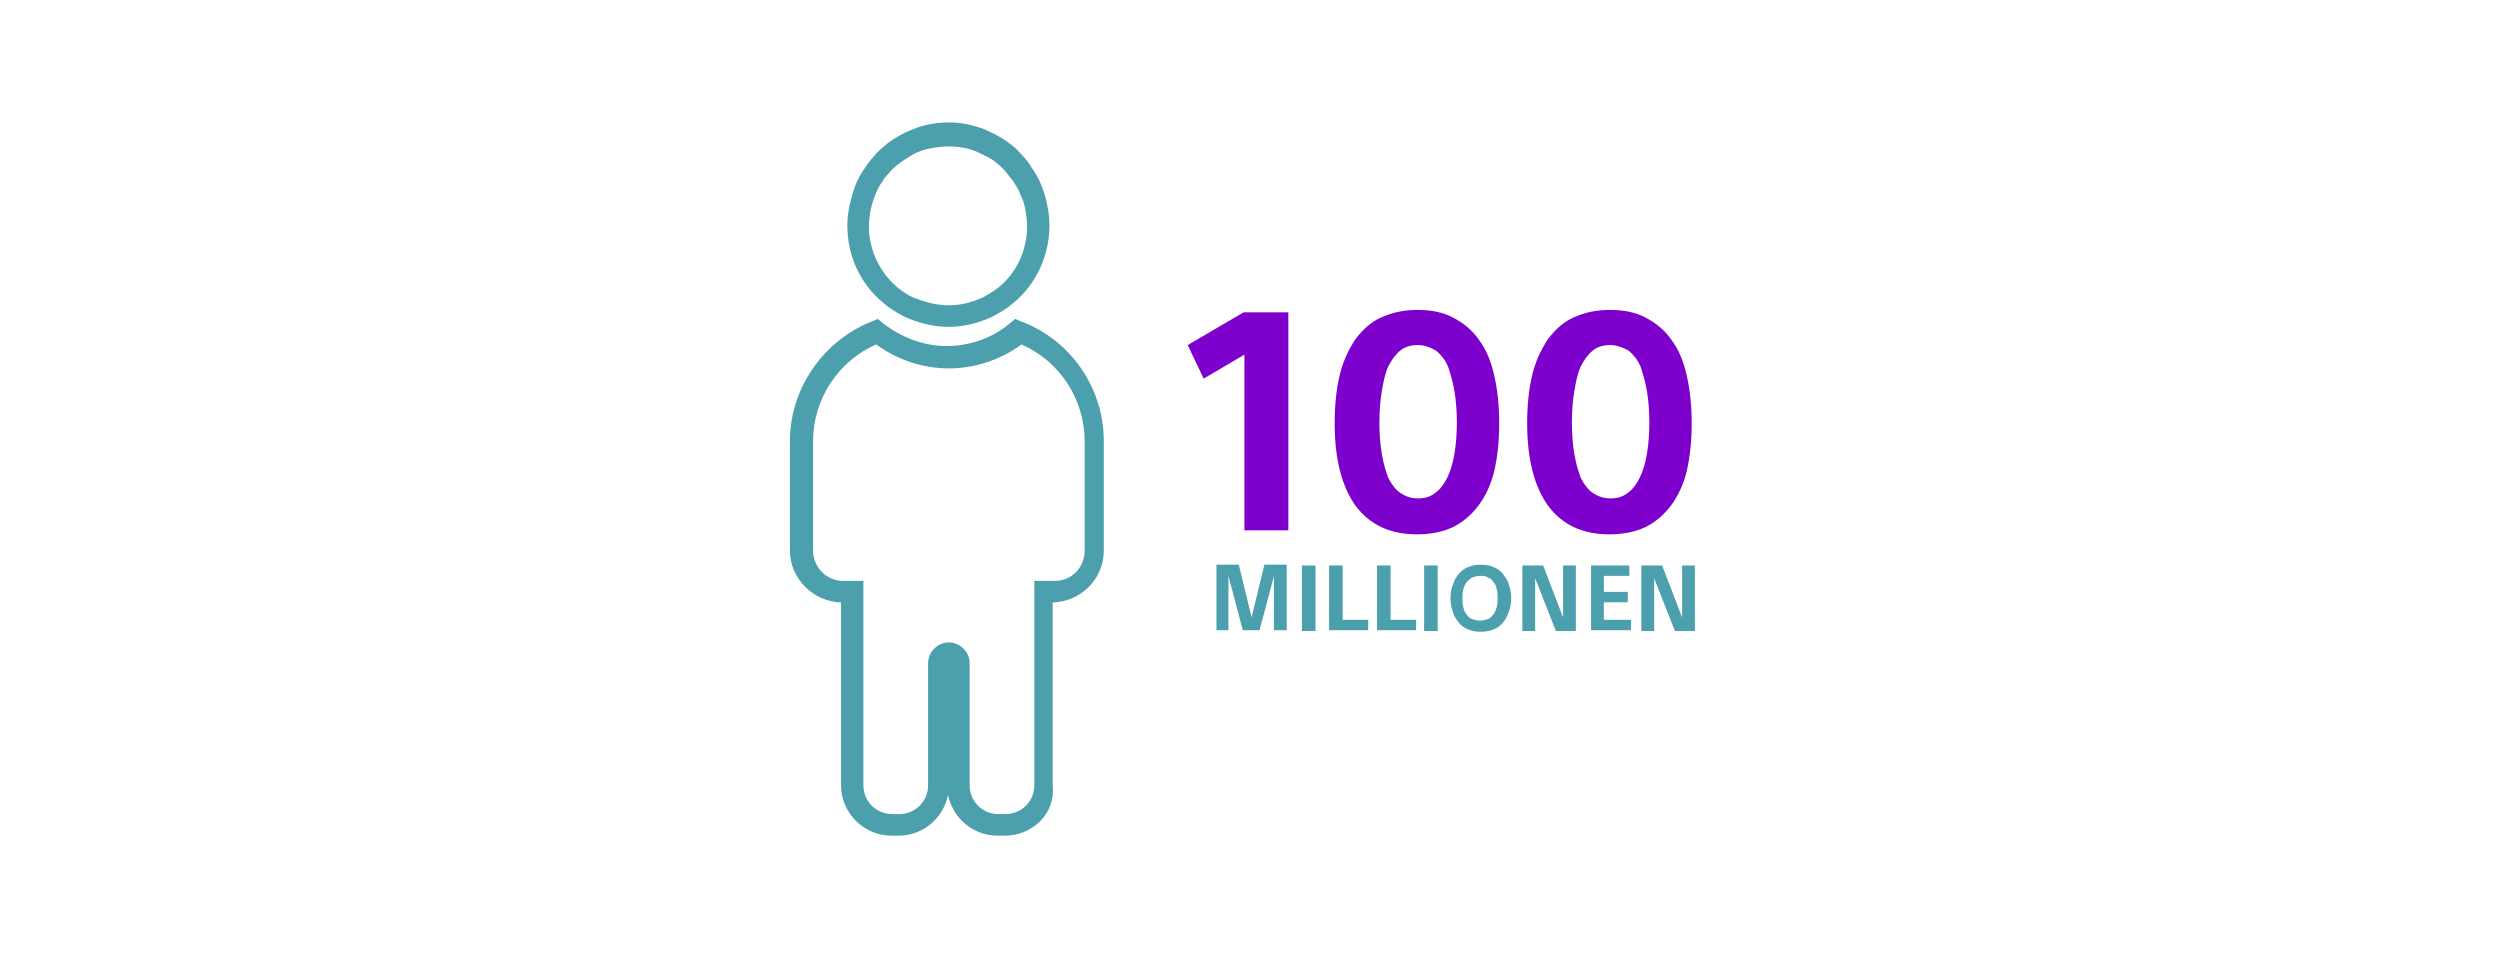 <?xml version="1.0" encoding="utf-8"?>
<!-- Generator: Adobe Illustrator 26.4.1, SVG Export Plug-In . SVG Version: 6.00 Build 0)  -->
<svg version="1.1" id="Ebene_1" xmlns="http://www.w3.org/2000/svg" xmlns:xlink="http://www.w3.org/1999/xlink" x="0px" y="0px"
	 viewBox="0 0 313 120" style="enable-background:new 0 0 313 120;" xml:space="preserve">
<style type="text/css">
	.st0{clip-path:url(#SVGID_00000116958031978206414860000006042476052500742031_);}
	.st1{fill:#4C9FAD;}
	.st2{enable-background:new    ;}
	.st3{fill:#7D00CC;}
</style>
<g>
	<g>
		<defs>
			<rect id="SVGID_1_" x="98.7" y="15.2" width="134.7" height="89.8"/>
		</defs>
		<clipPath id="SVGID_00000006667132144784190630000015267887213580396733_">
			<use xlink:href="#SVGID_1_"  style="overflow:visible;"/>
		</clipPath>
		
			<g id="Gruppe_1176_00000148647565106130901590000010219396235704560284_" style="clip-path:url(#SVGID_00000006667132144784190630000015267887213580396733_);">
			<g id="Gruppe_1174_00000032638003953123961270000008332869098684213146_" transform="translate(3.097 48.424)">
				<path class="st1" d="M122.7,56.2h-0.9c-3.1,0-5.6-2.2-6.2-5.1c-0.6,2.9-3.1,5.1-6.2,5.1h-0.9c-3.5,0-6.3-2.9-6.3-6.3V27
					c-3.5-0.1-6.4-3-6.4-6.5V6.8c0-6.6,4.2-12.6,10.3-15l0.7-0.3l0.6,0.5c2.3,1.8,5.1,2.9,8,2.9c2.9,0,5.8-1,8-2.9l0.6-0.5l0.7,0.3
					c6.2,2.3,10.4,8.3,10.4,15v13.7c0,3.5-2.8,6.4-6.4,6.5v22.9C129.1,53.4,126.2,56.2,122.7,56.2z M115.7,32c1.4,0,2.6,1.2,2.6,2.6
					v15.3c0,2,1.6,3.6,3.6,3.6h0.9c2,0,3.6-1.6,3.6-3.6V24.3h2.6c2.1,0,3.7-1.7,3.7-3.8V6.8c0-5.2-3.1-10-7.9-12.1
					c-2.6,1.9-5.8,3-9.1,3c-3.3,0-6.5-1.1-9.1-3c-4.8,2.1-7.9,6.9-7.9,12.1v13.7c0,2.1,1.7,3.8,3.7,3.8h2.6v25.6
					c0,2,1.6,3.6,3.6,3.6h0.9c2,0,3.6-1.6,3.6-3.6V34.6C113.1,33.2,114.3,32,115.7,32z"/>
			</g>
			<g id="Gruppe_1175_00000182521438155942250580000002234341101617223076_" transform="translate(16.088 3.126)">
				<path class="st1" d="M102.7,37.8C102.7,37.8,102.7,37.8,102.7,37.8c-1.9,0-3.9-0.5-5.6-1.3c-0.9-0.5-1.8-1-2.6-1.7
					c-2.9-2.4-4.5-5.9-4.5-9.7c0-0.9,0.1-1.7,0.3-2.6c0.2-0.8,0.4-1.6,0.7-2.4c0.3-0.8,0.7-1.5,1.2-2.2c0.4-0.7,1-1.3,1.5-1.9
					c0.9-0.9,1.8-1.6,2.9-2.2c0.7-0.4,1.5-0.7,2.3-1c1.2-0.4,2.5-0.6,3.8-0.6c0,0,0,0,0,0c1.3,0,2.5,0.2,3.7,0.6
					c0.8,0.2,1.5,0.6,2.3,1c1.1,0.6,2.1,1.3,2.9,2.2c0.6,0.6,1.1,1.2,1.5,1.9c0.5,0.7,0.9,1.4,1.2,2.2c0.3,0.8,0.6,1.6,0.7,2.4
					c0.2,0.8,0.3,1.7,0.3,2.6c0,3.7-1.6,7.3-4.5,9.7c-0.8,0.7-1.7,1.2-2.6,1.7C106.5,37.3,104.6,37.8,102.7,37.8z M102.7,35.1
					C102.7,35.1,102.7,35.1,102.7,35.1c1.5,0,3-0.4,4.3-1c0.7-0.4,1.4-0.8,2-1.3c2.3-1.9,3.5-4.7,3.5-7.6c0-0.7-0.1-1.4-0.2-2
					c-0.1-0.6-0.3-1.3-0.6-1.9c-0.2-0.6-0.6-1.2-0.9-1.7c-0.4-0.5-0.8-1-1.2-1.5c-0.7-0.7-1.4-1.3-2.3-1.7c-0.6-0.3-1.2-0.6-1.8-0.8
					c-1-0.3-1.9-0.4-2.9-0.4c0,0,0,0,0,0c-1,0-2,0.2-2.9,0.4c-0.6,0.2-1.2,0.4-1.8,0.8c-0.8,0.5-1.6,1-2.3,1.7
					c-0.4,0.5-0.9,0.9-1.2,1.5c-0.4,0.5-0.7,1.1-0.9,1.7c-0.3,0.6-0.4,1.2-0.6,1.9c-0.1,0.7-0.2,1.3-0.2,2c0,2.9,1.3,5.7,3.5,7.6
					l0,0c0.6,0.5,1.3,1,2,1.3C99.7,34.7,101.2,35.1,102.7,35.1C102.7,35.1,102.7,35.1,102.7,35.1z"/>
			</g>
			<g class="st2">
				<path class="st3" d="M161.4,66.4h-5.6v-22l-5.1,3l-2-4.2l7-4.1h5.6V66.4z"/>
				<path class="st3" d="M177.5,38.8c1.7,0,3.2,0.3,4.5,1c1.3,0.7,2.4,1.6,3.2,2.8c0.9,1.2,1.5,2.7,1.9,4.5c0.4,1.8,0.6,3.7,0.6,5.9
					c0,2.2-0.2,4.1-0.6,5.9c-0.4,1.7-1.1,3.2-2,4.4c-0.9,1.2-2,2.1-3.2,2.7c-1.3,0.6-2.8,0.9-4.5,0.9c-3.4,0-5.9-1.2-7.7-3.6
					c-1.7-2.4-2.6-5.8-2.6-10.3c0-2.2,0.2-4.2,0.6-5.9c0.4-1.8,1.1-3.2,1.9-4.5c0.9-1.2,1.9-2.2,3.2-2.8
					C174.3,39.1,175.8,38.8,177.5,38.8z M177.5,43.2c-0.8,0-1.6,0.2-2.2,0.7c-0.6,0.5-1.1,1.2-1.5,2c-0.4,0.9-0.6,1.9-0.8,3.1
					c-0.2,1.2-0.3,2.5-0.3,3.9c0,1.4,0.1,2.7,0.3,3.9c0.2,1.2,0.5,2.2,0.8,3c0.4,0.8,0.9,1.5,1.5,1.9c0.6,0.4,1.3,0.7,2.2,0.7
					c0.9,0,1.6-0.2,2.2-0.7c0.6-0.4,1.1-1.1,1.5-1.9c0.4-0.8,0.7-1.8,0.9-3c0.2-1.2,0.3-2.5,0.3-3.9c0-1.4-0.1-2.7-0.3-3.9
					c-0.2-1.2-0.5-2.2-0.8-3.1c-0.4-0.9-0.9-1.5-1.5-2C179.1,43.5,178.4,43.2,177.5,43.2z"/>
				<path class="st3" d="M201.6,38.8c1.7,0,3.2,0.3,4.5,1c1.3,0.7,2.4,1.6,3.2,2.8c0.9,1.2,1.5,2.7,1.9,4.5c0.4,1.8,0.6,3.7,0.6,5.9
					c0,2.2-0.2,4.1-0.6,5.9c-0.4,1.7-1.1,3.2-2,4.4c-0.9,1.2-2,2.1-3.2,2.7c-1.3,0.6-2.8,0.9-4.5,0.9c-3.4,0-5.9-1.2-7.7-3.6
					c-1.7-2.4-2.6-5.8-2.6-10.3c0-2.2,0.2-4.2,0.6-5.9c0.4-1.8,1.1-3.2,1.9-4.5c0.9-1.2,1.9-2.2,3.2-2.8
					C198.4,39.1,199.9,38.8,201.6,38.8z M201.6,43.2c-0.8,0-1.6,0.2-2.2,0.7c-0.6,0.5-1.1,1.2-1.5,2c-0.4,0.9-0.6,1.9-0.8,3.1
					c-0.2,1.2-0.3,2.5-0.3,3.9c0,1.4,0.1,2.7,0.3,3.9c0.2,1.2,0.5,2.2,0.8,3c0.4,0.8,0.9,1.5,1.5,1.9c0.6,0.4,1.3,0.7,2.2,0.7
					c0.9,0,1.6-0.2,2.2-0.7c0.6-0.4,1.1-1.1,1.5-1.9c0.4-0.8,0.7-1.8,0.9-3c0.2-1.2,0.3-2.5,0.3-3.9c0-1.4-0.1-2.7-0.3-3.9
					c-0.2-1.2-0.5-2.2-0.8-3.1c-0.4-0.9-0.9-1.5-1.5-2C203.2,43.5,202.4,43.2,201.6,43.2z"/>
			</g>
		</g>
	</g>
	<g class="st2">
		<path class="st1" d="M156.7,77.3L156.7,77.3l1.6-6.6h2.8v8.2h-1.6v-6.8h0l-1.8,6.8h-2.1l-1.8-6.8h0v6.8h-1.5v-8.2h2.8L156.7,77.3z
			"/>
		<path class="st1" d="M163,70.8h1.7v8.2H163V70.8z"/>
		<path class="st1" d="M166.4,70.8h1.7v6.8h3.2v1.3h-4.9V70.8z"/>
		<path class="st1" d="M172.4,70.8h1.7v6.8h3.2v1.3h-4.9V70.8z"/>
		<path class="st1" d="M178.3,70.8h1.7v8.2h-1.7V70.8z"/>
		<path class="st1" d="M189.2,74.9c0,0.6-0.1,1.2-0.3,1.7c-0.2,0.5-0.4,1-0.7,1.3c-0.3,0.4-0.7,0.7-1.2,0.9c-0.5,0.2-1,0.3-1.6,0.3
			c-0.6,0-1.2-0.1-1.6-0.3c-0.5-0.2-0.9-0.5-1.2-0.9c-0.3-0.4-0.6-0.8-0.7-1.3c-0.2-0.5-0.3-1.1-0.3-1.7c0-0.6,0.1-1.2,0.3-1.7
			c0.2-0.5,0.4-1,0.7-1.3c0.3-0.4,0.7-0.7,1.2-0.9c0.5-0.2,1-0.3,1.6-0.3c0.6,0,1.2,0.1,1.6,0.3c0.5,0.2,0.9,0.5,1.2,0.9
			c0.3,0.4,0.6,0.8,0.7,1.3C189.1,73.7,189.2,74.2,189.2,74.9z M187.5,74.9c0-0.4,0-0.8-0.1-1.1c-0.1-0.4-0.2-0.7-0.4-0.9
			c-0.2-0.3-0.4-0.5-0.7-0.6c-0.3-0.2-0.6-0.2-1-0.2c-0.4,0-0.7,0.1-1,0.2c-0.3,0.2-0.5,0.4-0.7,0.6c-0.2,0.3-0.3,0.6-0.4,0.9
			c-0.1,0.4-0.1,0.7-0.1,1.1c0,0.4,0,0.8,0.1,1.1c0.1,0.4,0.2,0.7,0.4,0.9c0.2,0.3,0.4,0.5,0.7,0.6c0.3,0.1,0.6,0.2,1,0.2
			c0.4,0,0.7-0.1,1-0.2c0.3-0.1,0.5-0.4,0.7-0.6c0.2-0.3,0.3-0.6,0.4-0.9C187.5,75.6,187.5,75.3,187.5,74.9z"/>
		<path class="st1" d="M195.7,77.3L195.7,77.3l0-6.5h1.6v8.2h-2.5l-2.6-6.6h0v6.6h-1.6v-8.2h2.6L195.7,77.3z"/>
		<path class="st1" d="M199.1,70.8h4.9v1.3h-3.2v2h3v1.3h-3v2.2h3.4v1.3h-5V70.8z"/>
		<path class="st1" d="M210.6,77.3L210.6,77.3l0-6.5h1.6v8.2h-2.5l-2.6-6.6h0v6.6h-1.6v-8.2h2.6L210.6,77.3z"/>
	</g>
</g>
</svg>
